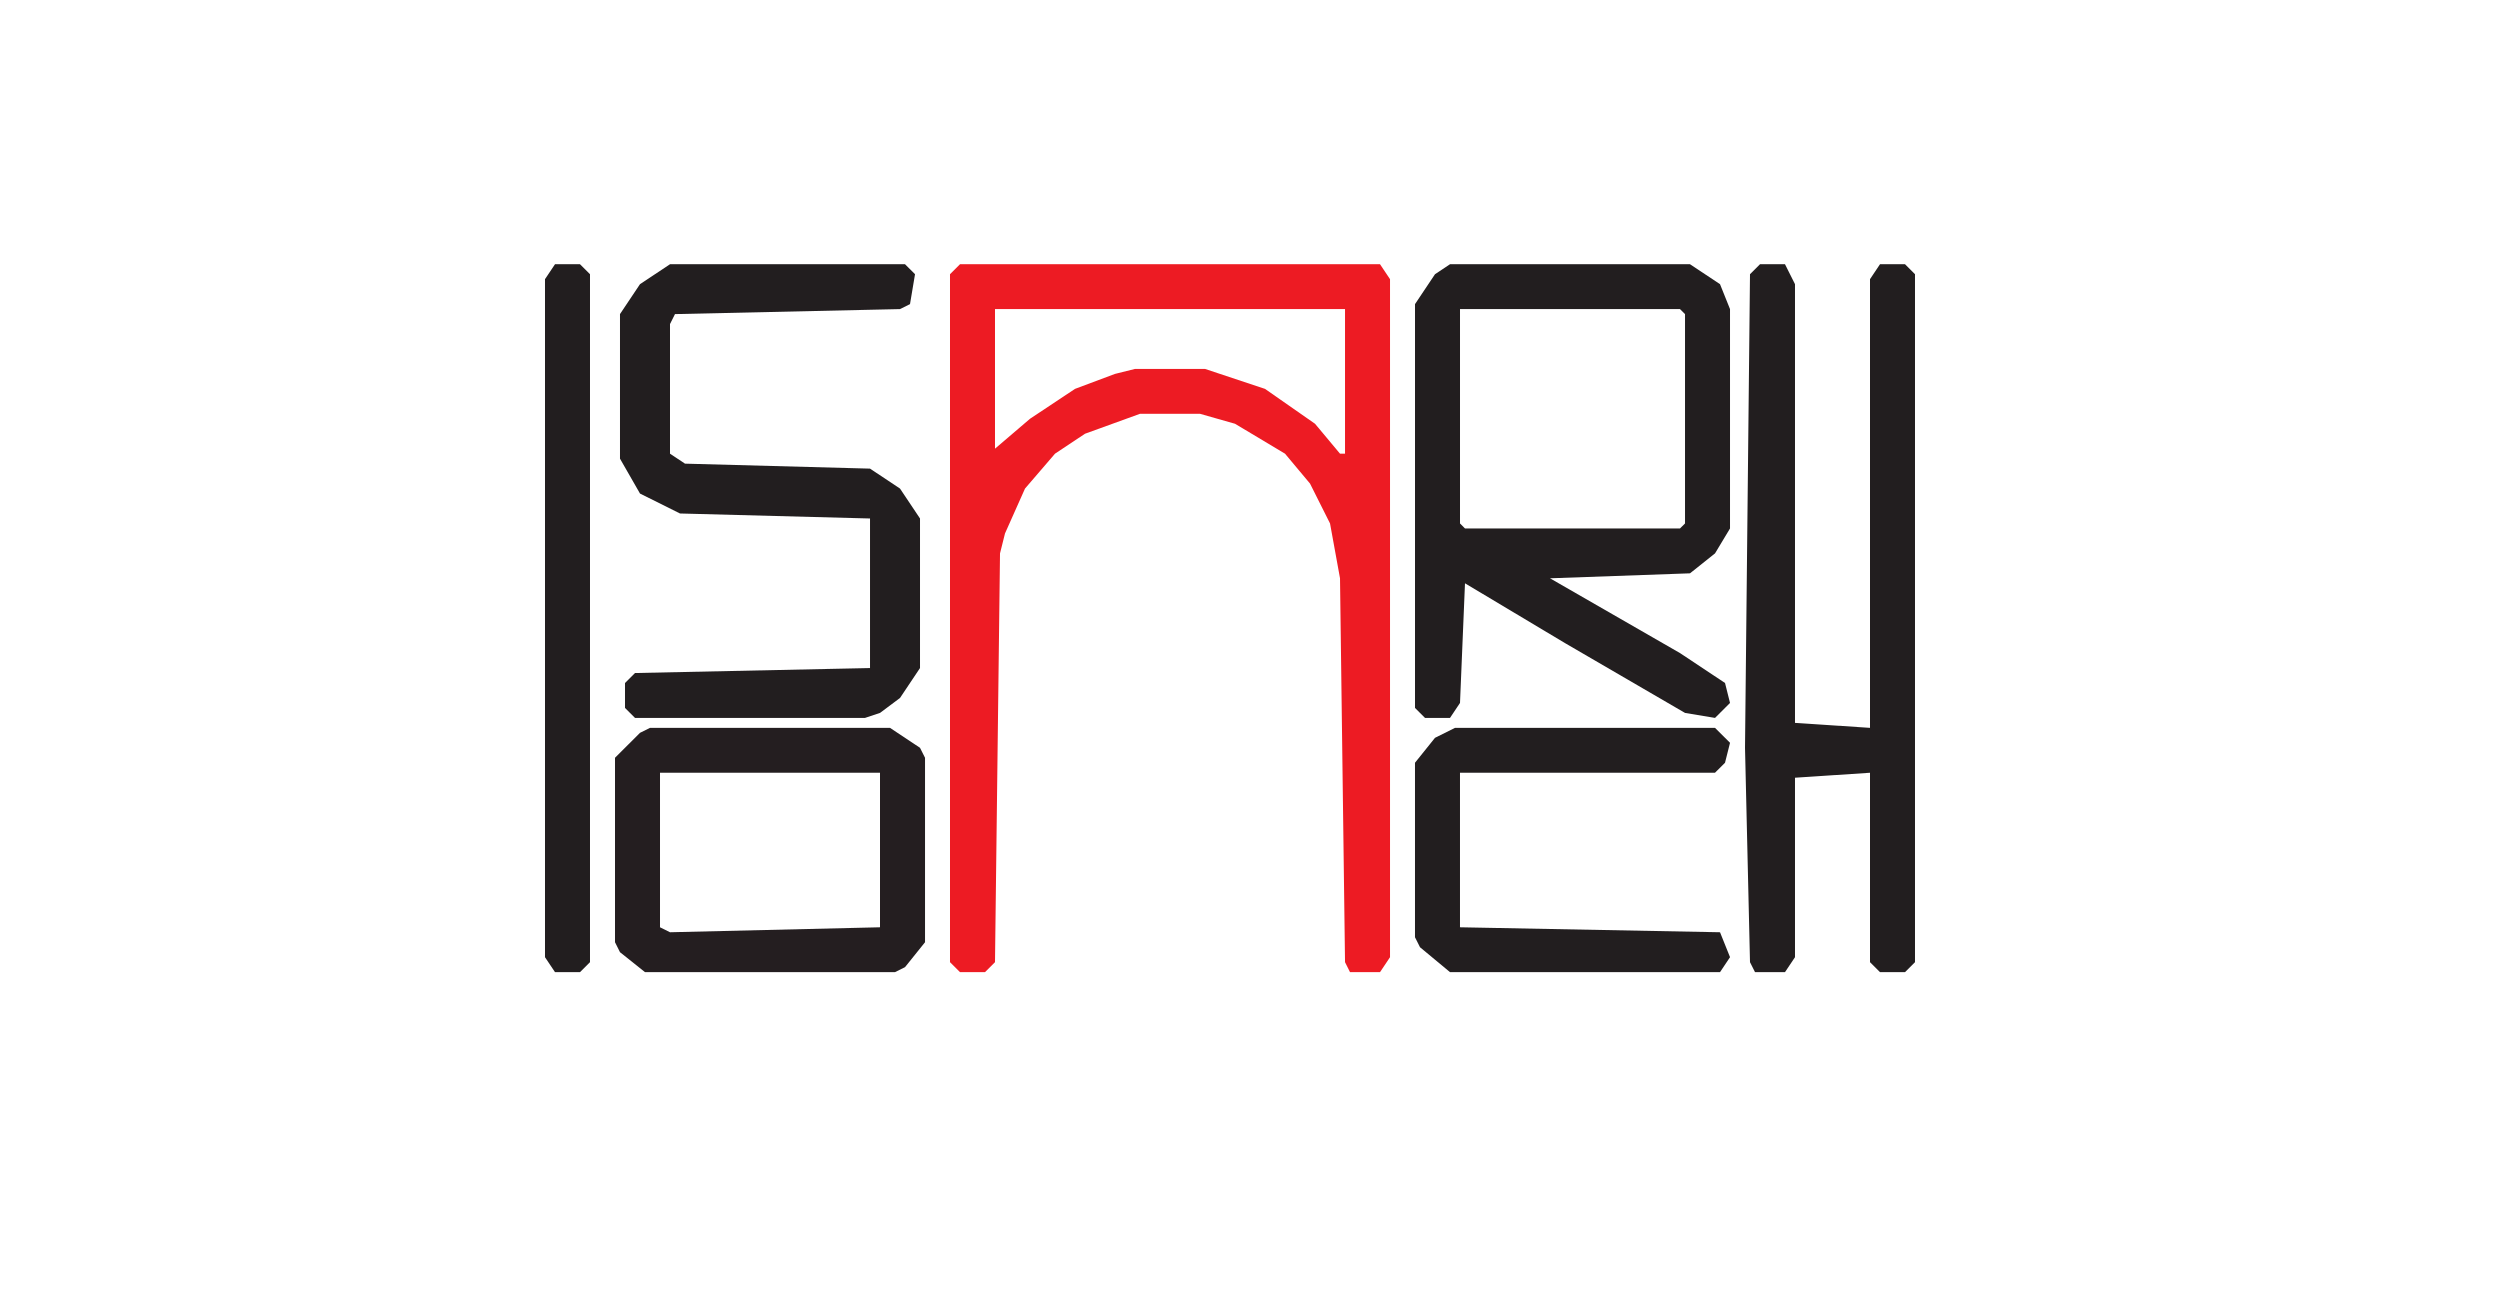 <svg width="91" height="47" xmlns="http://www.w3.org/2000/svg" xmlns:xlink="http://www.w3.org/1999/xlink" xml:space="preserve" overflow="hidden"><g transform="translate(-94 -618)"><path d="M0 0 15.243 0 15.606 0.544 15.606 25.224 15.243 25.768 14.154 25.768 13.973 25.405 13.791 11.432 13.429 9.436 12.703 7.985 11.795 6.896 9.981 5.807 8.71 5.444 6.533 5.444 4.537 6.17 3.448 6.896 2.359 8.166 1.633 9.799 1.452 10.525 1.27 25.405 0.907 25.768 0 25.768-0.363 25.405-0.363 0.363ZM1.27 1.633 1.27 6.714 2.541 5.625 4.174 4.537 5.625 3.992 6.351 3.811 8.892 3.811 11.069 4.537 12.884 5.807 13.791 6.896 13.973 6.896 13.973 1.633Z" fill="#ED1B23" transform="matrix(1.003 0 0 1 128.944 627.618)"/><path d="M0 0 0.907 0 1.27 0.726 1.27 16.695 3.992 16.876 3.992 0.544 4.355 0 5.263 0 5.625 0.363 5.625 25.405 5.263 25.768 4.355 25.768 3.992 25.405 3.992 18.51 1.27 18.691 1.27 25.224 0.907 25.768-0.181 25.768-0.363 25.405-0.544 17.602-0.363 0.363Z" fill="#221E1F" transform="matrix(1.003 0 0 1 158.064 627.618)"/><path d="M0 0 8.71 0 9.799 0.726 10.162 1.633 10.162 9.618 9.618 10.525 8.71 11.251 3.629 11.432 8.347 14.154 9.981 15.243 10.162 15.969 9.618 16.514 8.529 16.332 4.174 13.791 0.544 11.614 0.363 15.969 0 16.514-0.907 16.514-1.27 16.151-1.27 1.452-0.544 0.363ZM0.363 1.633 0.363 9.436 0.544 9.618 8.347 9.618 8.529 9.436 8.529 1.815 8.347 1.633Z" fill="#221E1F" transform="matrix(1.003 0 0 1 146.78 627.618)"/><path d="M0 0 8.529 0 8.892 0.363 8.71 1.452 8.347 1.633 0.181 1.815 0 2.178 0 6.896 0.544 7.259 7.259 7.44 8.347 8.166 9.073 9.255 9.073 14.699 8.347 15.788 7.622 16.332 7.077 16.514-1.27 16.514-1.633 16.151-1.633 15.243-1.27 14.88 7.259 14.699 7.259 9.255 0.363 9.073-1.089 8.347-1.815 7.077-1.815 1.815-1.089 0.726Z" fill="#221E1F" transform="matrix(1.003 0 0 1 118.388 627.618)"/><path d="M0 0 8.71 0 9.799 0.726 9.981 1.089 9.981 7.803 9.255 8.71 8.892 8.892-0.181 8.892-1.089 8.166-1.27 7.803-1.27 1.089-0.363 0.181ZM0.363 1.633 0.363 7.259 0.726 7.44 8.347 7.259 8.347 1.633Z" fill="#241E20" transform="matrix(1.003 0 0 1 117.66 644.494)"/><path d="M0 0 9.436 0 9.981 0.544 9.799 1.27 9.436 1.633 0.181 1.633 0.181 7.259 9.618 7.44 9.981 8.347 9.618 8.892-0.181 8.892-1.27 7.985-1.452 7.622-1.452 1.27-0.726 0.363Z" fill="#221E1F" transform="matrix(1.003 0 0 1 146.962 644.494)"/><path d="M0 0 0.907 0 1.27 0.363 1.27 25.405 0.907 25.768 0 25.768-0.363 25.224-0.363 0.544Z" fill="#221E1F" transform="matrix(1.003 0 0 1 114.202 627.618)"/></g></svg>